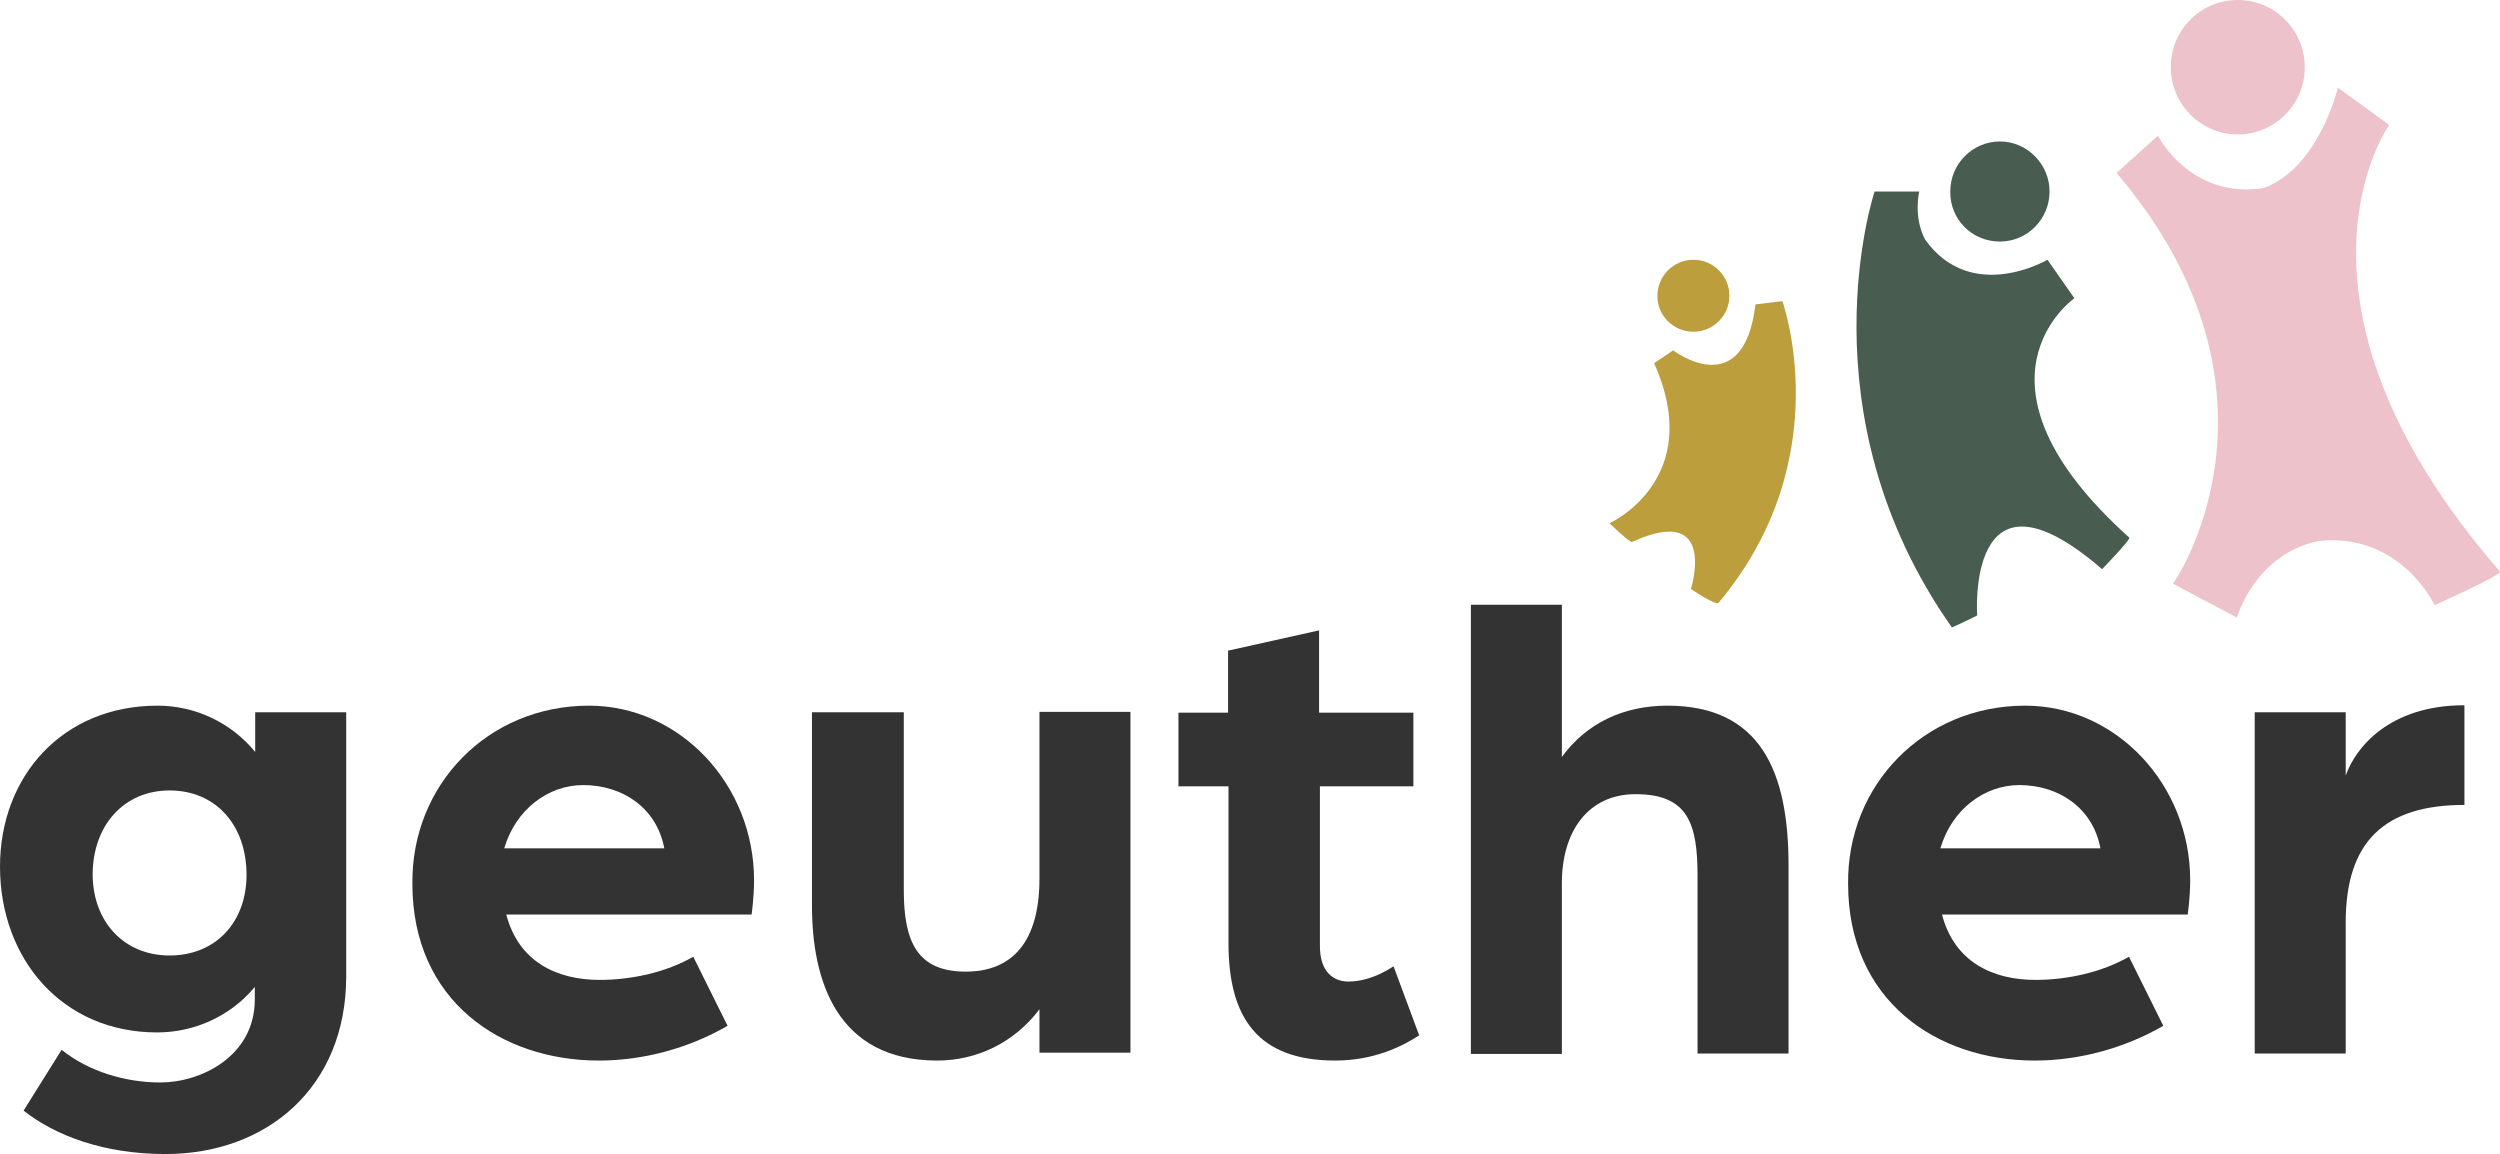 <?xml version="1.0" encoding="utf-8"?>
<!-- Generator: Adobe Illustrator 25.4.1, SVG Export Plug-In . SVG Version: 6.00 Build 0)  -->
<svg version="1.1" id="Calque_1" xmlns="http://www.w3.org/2000/svg" xmlns:xlink="http://www.w3.org/1999/xlink" x="0px" y="0px"
	 viewBox="0 0 604.4 279" style="enable-background:new 0 0 604.4 279;" xml:space="preserve">
<style type="text/css">
	.st0{fill:#333333;}
	.st1{fill:#EDC2CA;}
	.st2{fill:#485C4F;}
	.st3{fill:#BC9E3D;}
</style>
<g>
	<path class="st0" d="M38.1,170.6c9.1,0,17.8,4.1,23.6,11.2v-9.6h22V236c0,27-19.3,43-43.7,43c-15,0-26.7-4.5-34.3-10.5l9.2-14.7
		c6.6,5.3,15.5,7.9,23.9,7.9c9.6,0,22.8-6.2,22.8-20.1v-3c-5.8,7-14.5,11-23.6,11c-23,0-38-17.8-38-40.1
		C0,187.8,15,170.6,38.1,170.6z M41,231c11.2,0,18.6-8.1,18.6-19.5c0-12.1-7.5-20.4-18.6-20.4c-11,0-18.6,8.4-18.6,20.4
		C22.5,222.9,30,231,41,231z"/>
	<path class="st0" d="M142.4,170.6c22,0,39.9,19.1,39.9,42.2c0,4.3-0.6,8.3-0.6,8.3h-59.3c3,11.5,12.3,15.8,22.6,15.8
		c7.6,0,16-1.8,22.6-5.6l8.3,16.7c-9.7,5.6-20.7,8.4-31.1,8.4c-23.7,0-45.1-14.5-45.1-42.7C99.4,189.9,117.8,170.6,142.4,170.6z
		 M160.6,205.1c-1.8-9.7-10-15.3-19.6-15.3c-8.4,0-16.3,5.8-19.1,15.3H160.6z"/>
	<path class="st0" d="M196.3,172.2h22.2v42.9c0,12.7,3.3,19.8,15,19.8c11.3,0,17.8-7.3,17.8-22.5v-40.3h22v82.4h-22V244
		c-6.1,8.1-15.2,12.4-24.7,12.4c-24.4,0-30.3-19.5-30.3-37.5L196.3,172.2L196.3,172.2z"/>
	<path class="st0" d="M284.9,190.1v-17.8h12v-15l22-4.9v19.9h22.8v17.8h-22.6v38.6c0,6.2,3.2,8.6,6.9,8.6c5.8,0,10.9-3.7,10.9-3.7
		l6.2,16.7c-4.1,2.7-11,6.1-20.3,6.1c-18.6,0-25.8-10.2-25.8-28.4v-37.9L284.9,190.1L284.9,190.1z"/>
	<path class="st0" d="M355.6,146.2h22V183c5.9-8.1,14.8-12.4,25.5-12.4c22.6,0,29.3,16,29.3,38.7v45.4h-22v-42.9
		c0-12.7-2.3-19.8-15-19.8c-11.3,0-17.8,8.8-17.8,21.5v41.3h-22V146.2z"/>
	<path class="st0" d="M489.6,170.6c22,0,39.9,19.1,39.9,42.2c0,4.3-0.6,8.3-0.6,8.3h-59.4c3,11.5,12.3,15.8,22.6,15.8
		c7.6,0,16-1.8,22.6-5.6L523,248c-9.7,5.6-20.7,8.4-31.1,8.4c-23.7,0-45.1-14.5-45.1-42.7C446.5,189.9,465,170.6,489.6,170.6z
		 M507.8,205.1c-1.8-9.7-10-15.3-19.6-15.3c-8.4,0-16.3,5.8-19.1,15.3H507.8z"/>
	<path class="st0" d="M545.1,172.2h22v15.3c2.3-6.6,10.4-17,28.7-17v24.1c-19.3,0-28.7,8.8-28.7,28.4v31.7h-22V172.2z"/>
	<path class="st1" d="M541,32.5c9,0,16.2-7.3,16.2-16.2C557.2,7.3,550,0,541,0s-16.2,7.3-16.2,16.2C524.8,25.2,532.1,32.5,541,32.5z
		"/>
	<path class="st1" d="M511.7,41.8l10-9c0,0,7.7,15.3,25.4,12.7c13.5-4.7,18.1-24.3,18.1-24.3l12.4,9c0,0-30.2,42.3,26.8,108
		c0.3,0.9-15.8,8.1-15.8,8.1s-8.3-17.7-28.1-15.5c-15.4,3.2-19.7,18.5-19.7,18.5l-15.5-8.2C525.6,141.1,557.1,95.2,511.7,41.8z"/>
	<path class="st2" d="M483.5,58.4c6.6,0,12-5.4,12-12.1c0-6.6-5.4-12.1-12-12.1s-12,5.4-12,12.1C471.4,53,476.7,58.4,483.5,58.4z"/>
	<path class="st2" d="M501.5,72.1l-6.5-9.3c0,0-18.4,10.8-29.6-4.9c-2.9-5.6-1.4-11.6-1.4-11.6h-10.8c0,0-17.9,53.5,18.7,105.4
		c2.9-1.3,5.9-2.8,6.1-2.9c0,0-2.8-39.7,30.2-11.2c0,0,6.7-6.9,6.6-7.6C472.7,92.2,501.5,72.1,501.5,72.1z"/>
	<path class="st3" d="M409.4,80.2c4.8,0,8.7-3.9,8.7-8.7c0-4.8-3.9-8.7-8.7-8.7s-8.7,3.9-8.7,8.7C400.6,76.2,404.5,80.2,409.4,80.2z
		"/>
	<path class="st3" d="M430.9,72.8l-6.5,0.8c-2.9,24.1-19.9,11.1-19.9,11.1l-4.6,3.1c12.6,28.2-10.8,38.7-10.8,38.7s5.2,5,5.5,4.5
		c20.8-9.5,14.2,11.4,14.2,11.4s6.2,4.2,6.7,3.3C444.7,110.9,430.9,72.8,430.9,72.8z"/>
</g>
</svg>

